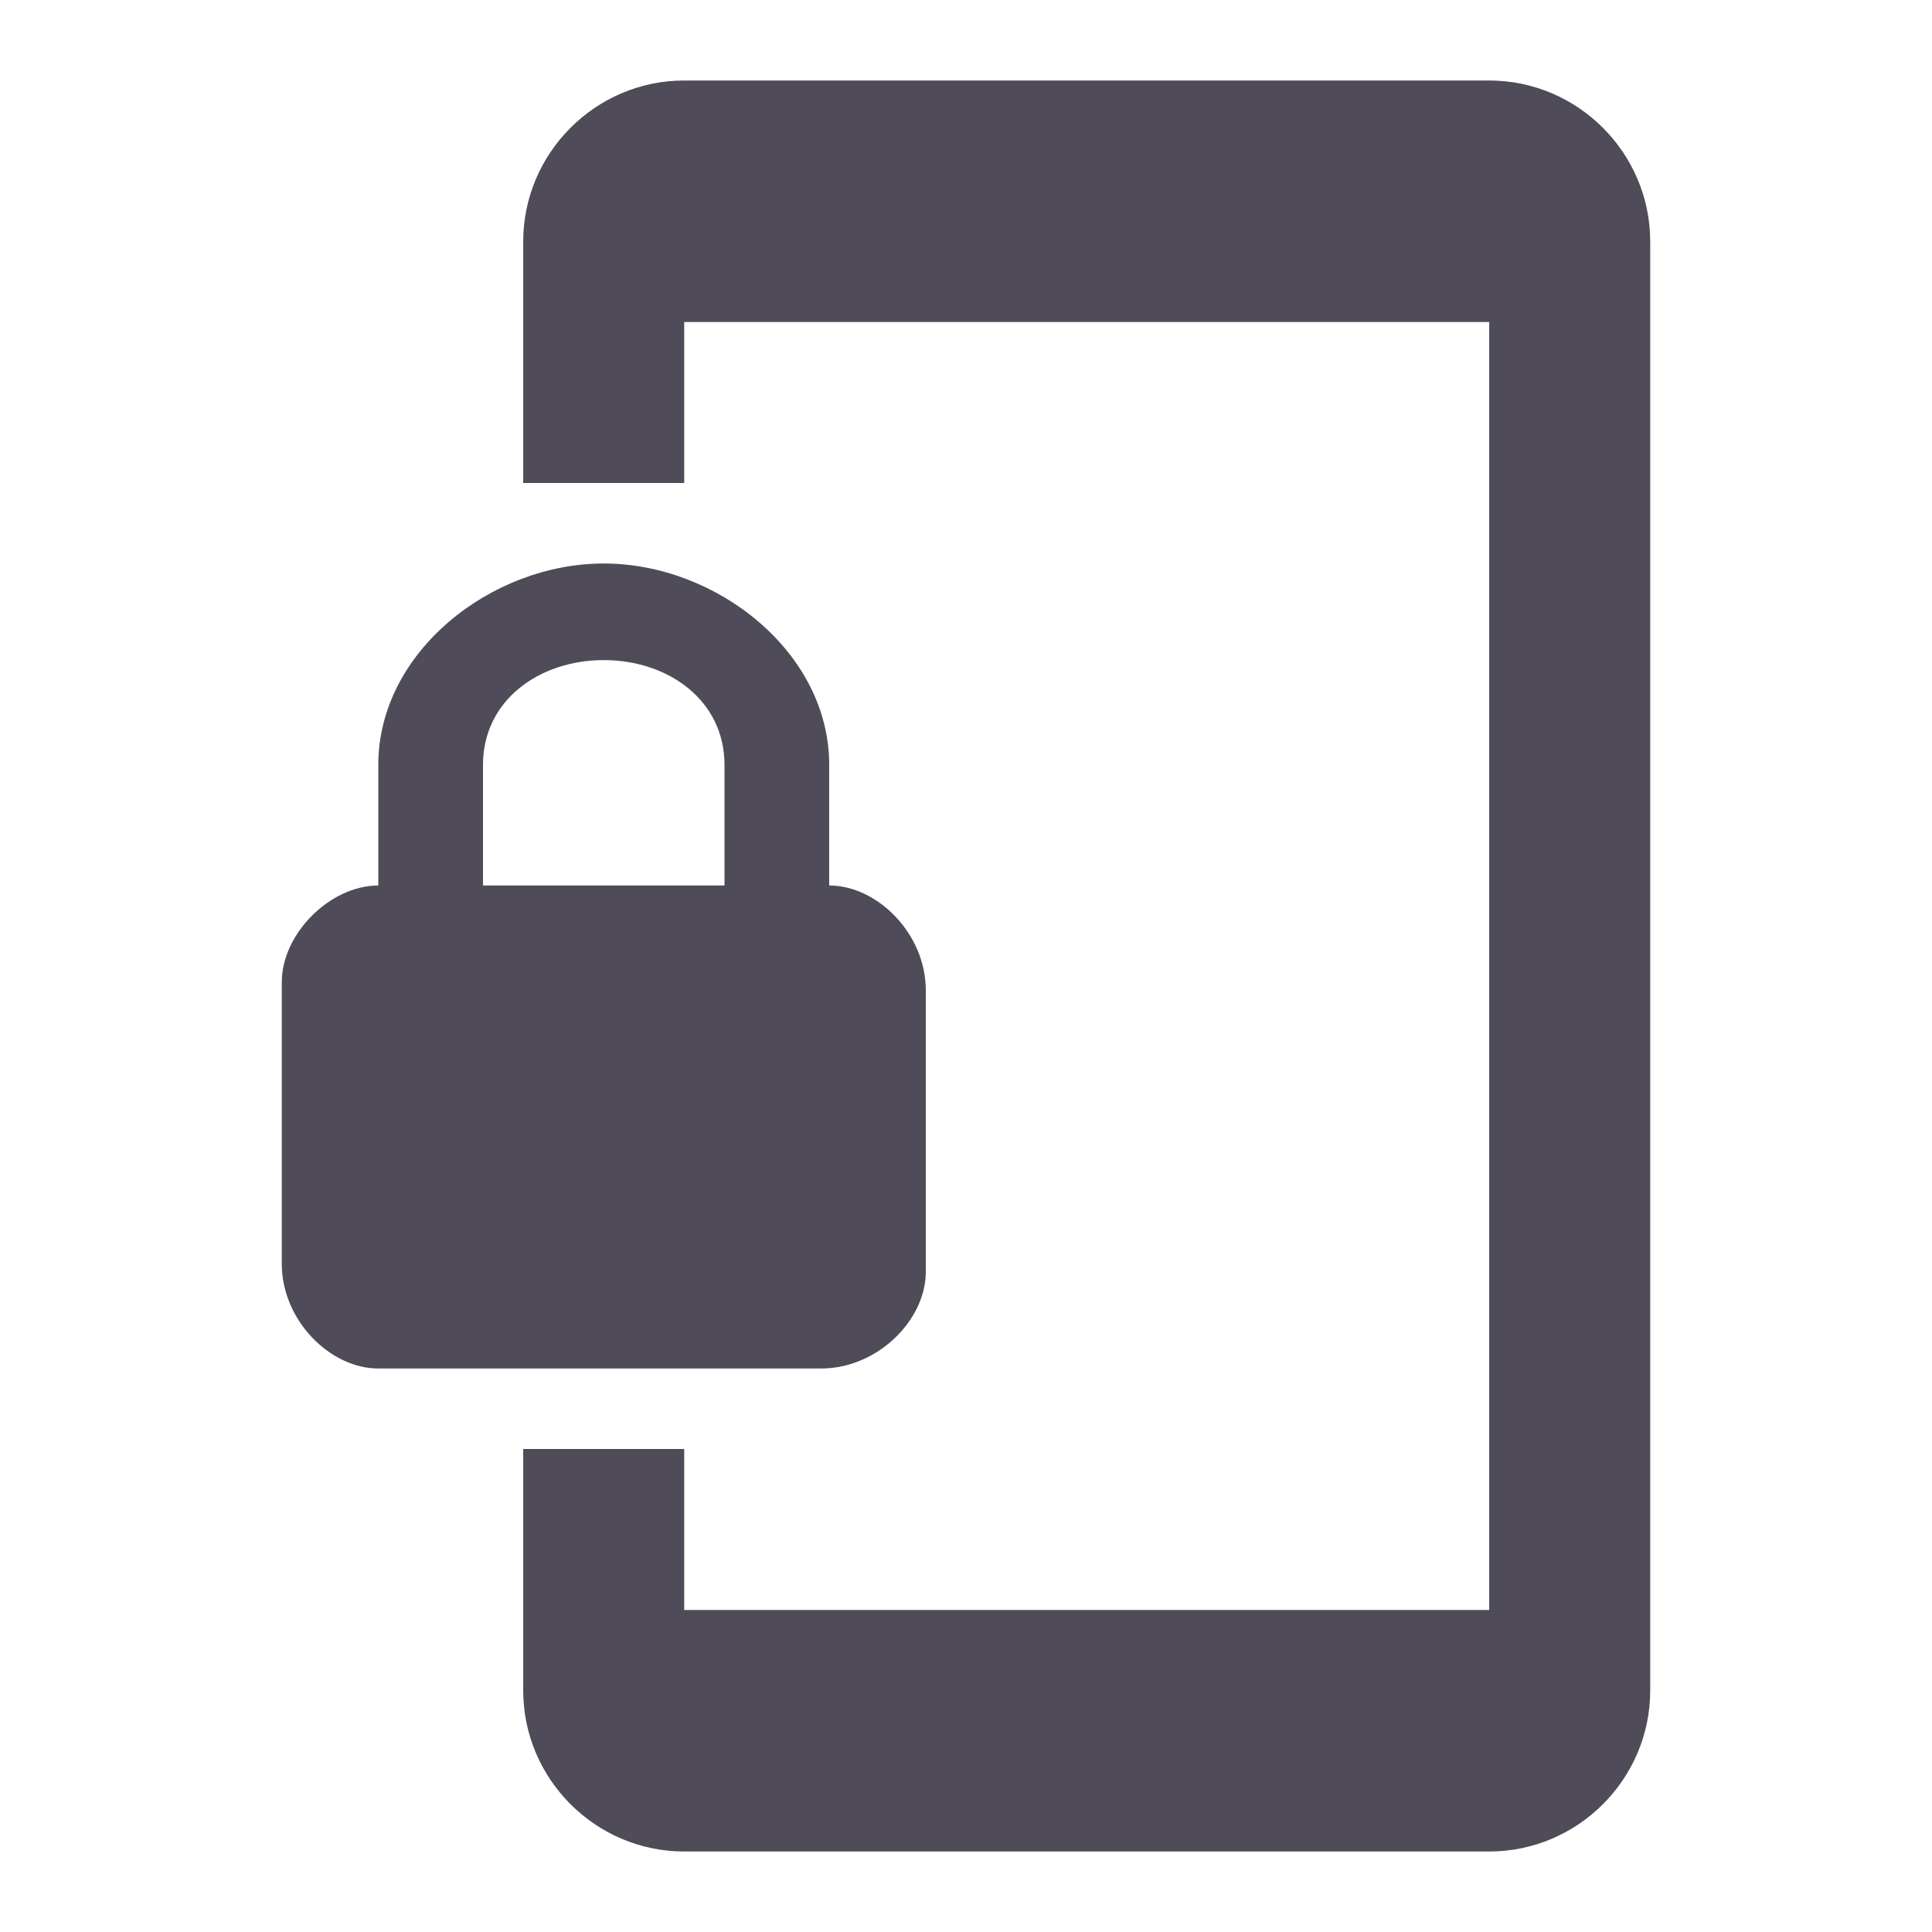 <?xml version="1.0" encoding="UTF-8"?> <svg xmlns="http://www.w3.org/2000/svg" width="27" height="27" viewBox="0 0 27 27" fill="none"><path d="M20.812 1.125H9.562C8.325 1.125 7.312 2.138 7.312 3.375V6.75H9.562V4.5H20.812V22.5H9.562V20.25H7.312V23.625C7.312 24.863 8.325 25.875 9.562 25.875H20.812C22.05 25.875 23.062 24.863 23.062 23.625V3.375C23.062 2.138 22.05 1.125 20.812 1.125ZM11.588 12.375V10.688C11.588 9.113 10.012 7.875 8.438 7.875C6.862 7.875 5.287 9.113 5.287 10.688V12.375C4.612 12.375 3.938 13.05 3.938 13.725V17.663C3.938 18.45 4.612 19.125 5.287 19.125H11.475C12.262 19.125 12.938 18.45 12.938 17.775V13.838C12.938 13.05 12.262 12.375 11.588 12.375ZM10.125 12.375H6.75V10.688C6.75 9.787 7.537 9.225 8.438 9.225C9.338 9.225 10.125 9.787 10.125 10.688V12.375Z" fill="#4F4B58"></path></svg> 